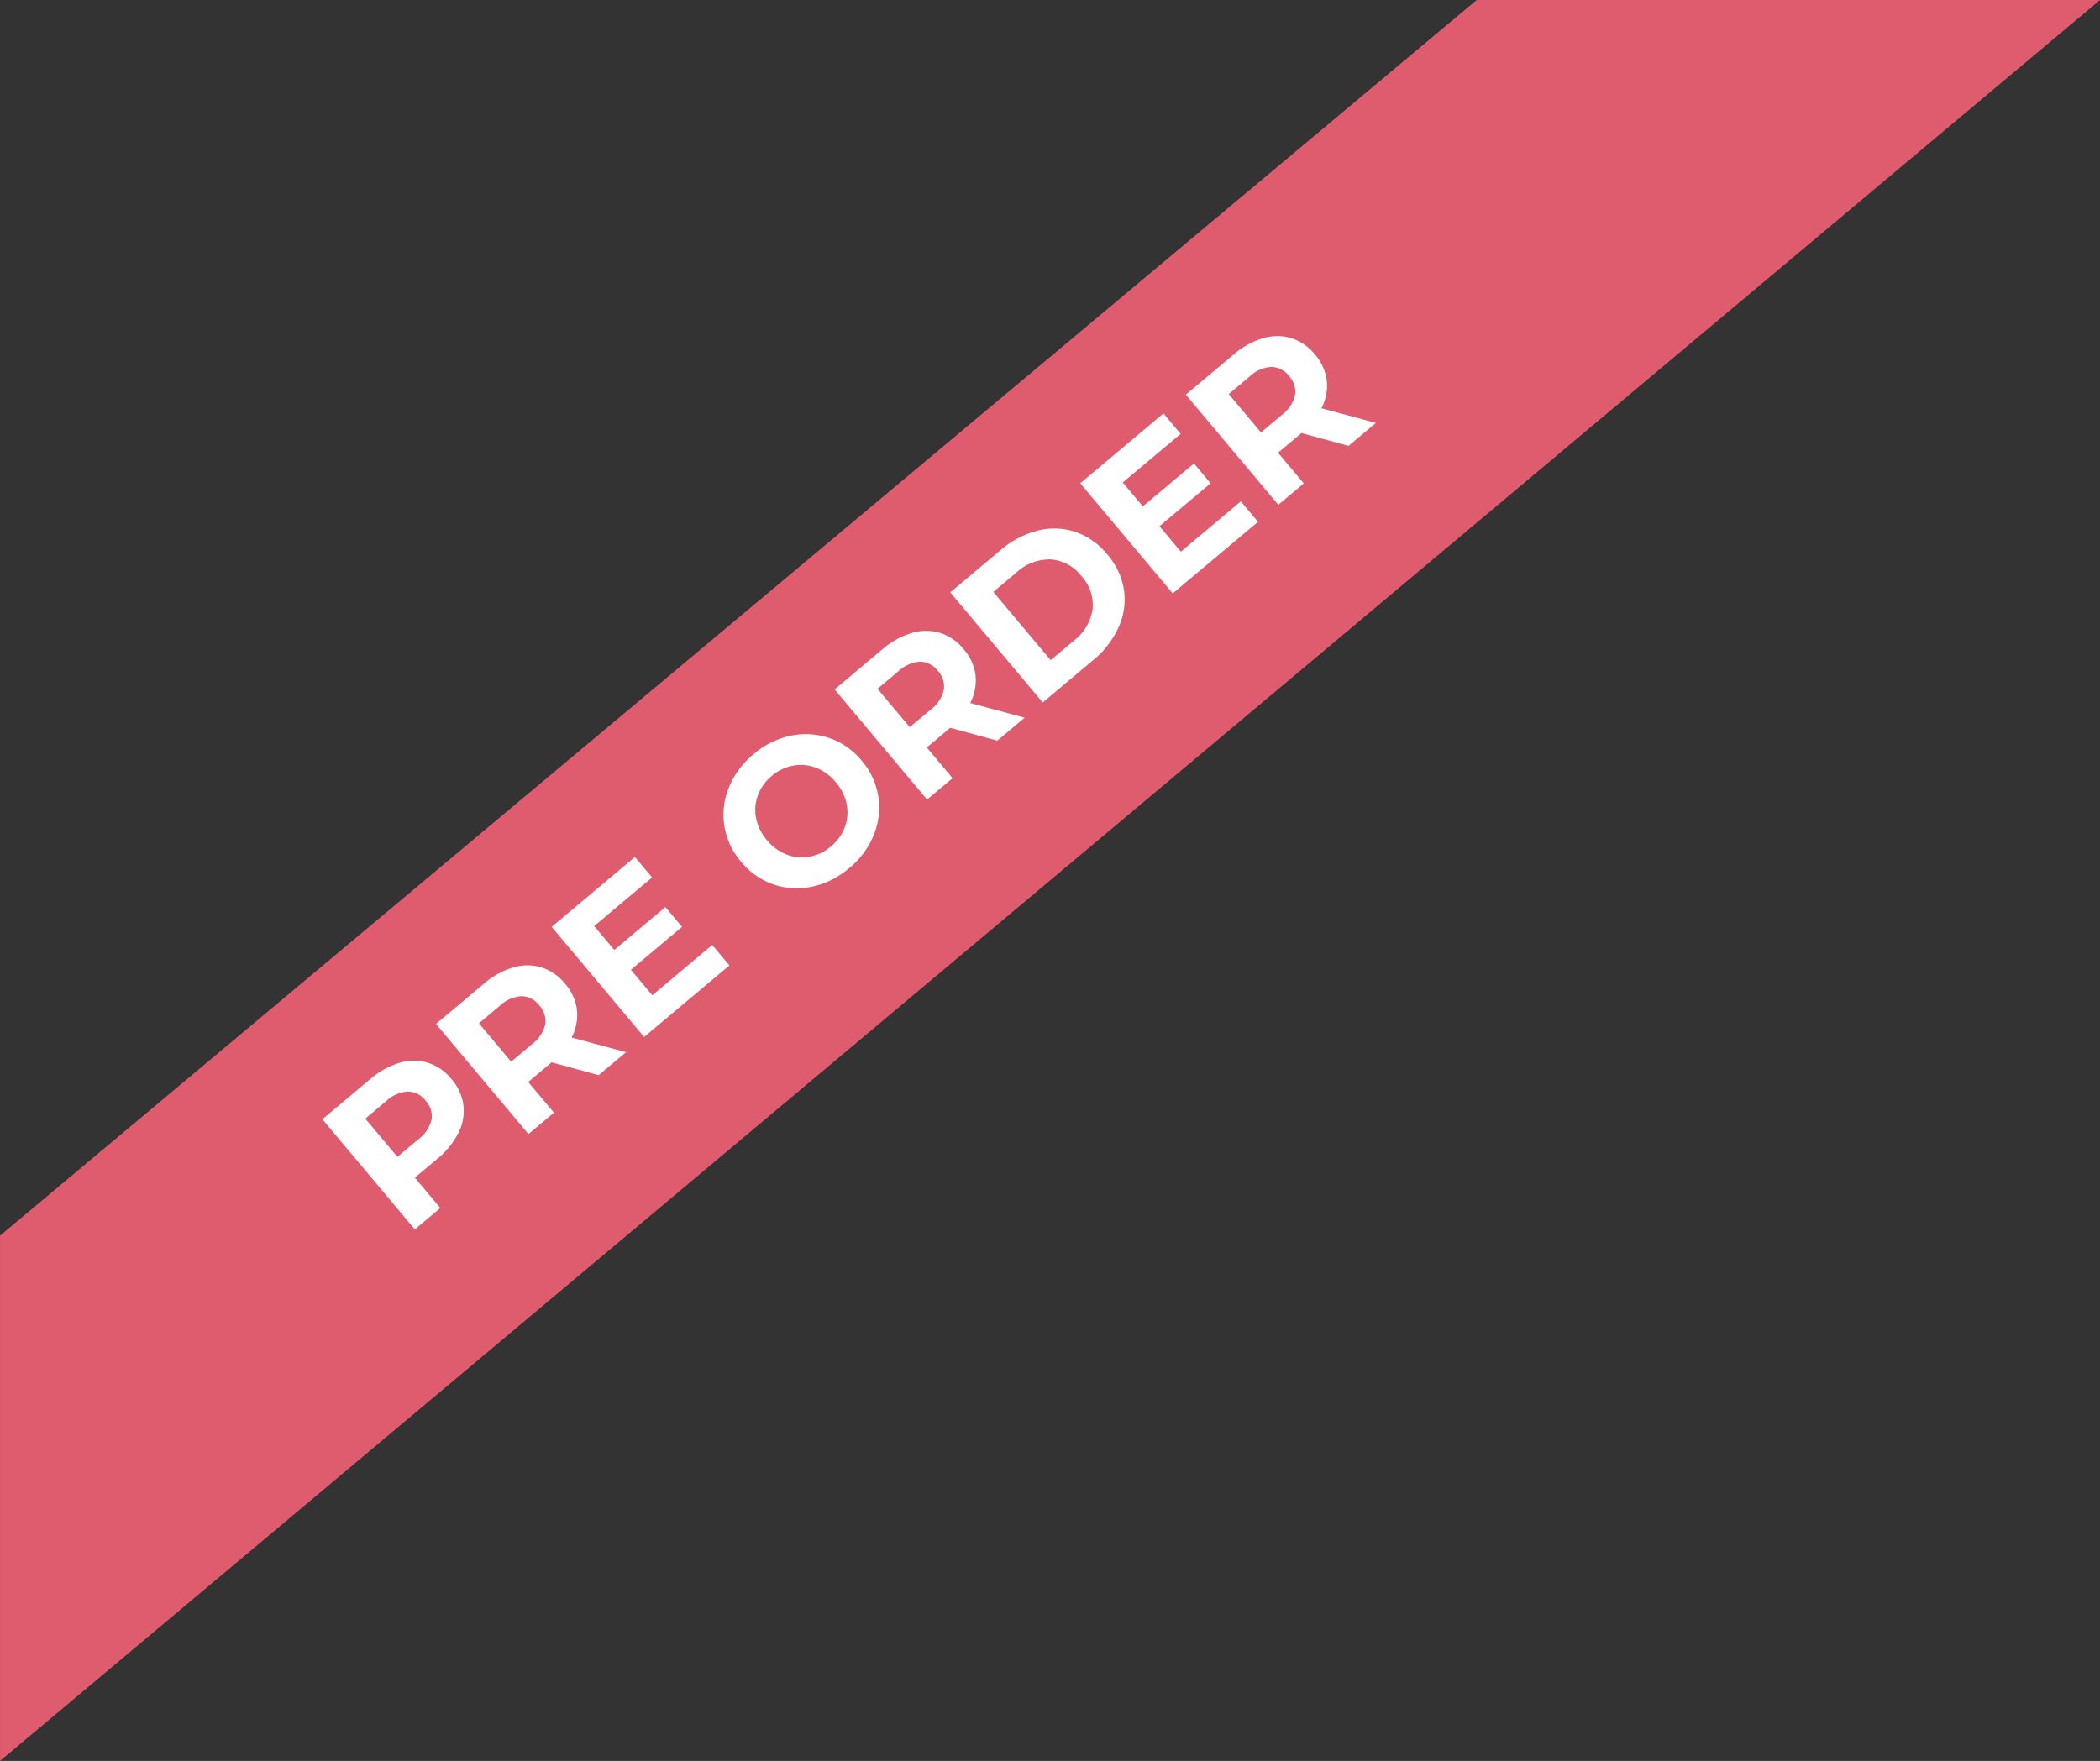 <svg xmlns="http://www.w3.org/2000/svg" width="184" height="154.334" viewBox="0 0 184 154.334">
  <rect x="0" y="0" width="184" height="154.334" fill="#333333" stroke="none"/>
  <g id="Mask_Group_6811" data-name="Mask Group 6811" transform="translate(-2008.598 -329.951)">
    <g id="Group_8987" data-name="Group 8987" transform="translate(2008.598 329.952)">
      <path id="Path_14034" data-name="Path 14034" d="M2008.6,438.244l129.383-108.292,54.617,0-184,154.332Z" transform="translate(-2008.598 -329.952)" fill="#de5c6e"/>
      <g id="PRE_ORDER" data-name="PRE ORDER" transform="translate(24.274 20.924)" style="isolation: isolate">
        <path id="Path_15440" data-name="Path 15440" d="M6.948-12.6a7,7,0,0,1,2.907.558,4.319,4.319,0,0,1,1.9,1.584,4.364,4.364,0,0,1,.666,2.43,4.375,4.375,0,0,1-.666,2.421,4.242,4.242,0,0,1-1.9,1.584,7.1,7.1,0,0,1-2.907.549H4.41V0H1.494V-12.6ZM6.786-5.85a3.062,3.062,0,0,0,2-.567,1.975,1.975,0,0,0,.684-1.611,2,2,0,0,0-.684-1.629,3.062,3.062,0,0,0-2-.567H4.41V-5.85ZM22.518,0l-2.43-3.51H17.406V0H14.49V-12.6h5.454a7,7,0,0,1,2.907.558,4.319,4.319,0,0,1,1.9,1.584,4.364,4.364,0,0,1,.666,2.43,4.277,4.277,0,0,1-.675,2.421A4.278,4.278,0,0,1,22.824-4.05L25.65,0Zm-.054-8.028a2,2,0,0,0-.684-1.629,3.062,3.062,0,0,0-2-.567H17.406v4.392h2.376a3.029,3.029,0,0,0,2-.576A2,2,0,0,0,22.464-8.028ZM37.476-2.34V0H27.72V-12.6h9.522v2.34H30.618v2.736h5.85v2.268h-5.85V-2.34ZM50.994.216A7.354,7.354,0,0,1,47.457-.63a6.279,6.279,0,0,1-2.466-2.331A6.364,6.364,0,0,1,44.1-6.3a6.364,6.364,0,0,1,.891-3.339,6.279,6.279,0,0,1,2.466-2.331,7.354,7.354,0,0,1,3.537-.846,7.3,7.3,0,0,1,3.528.846,6.36,6.36,0,0,1,2.466,2.331,6.315,6.315,0,0,1,.9,3.339,6.315,6.315,0,0,1-.9,3.339A6.36,6.36,0,0,1,54.522-.63,7.3,7.3,0,0,1,50.994.216Zm0-2.484a4,4,0,0,0,2.016-.513,3.681,3.681,0,0,0,1.413-1.431A4.207,4.207,0,0,0,54.936-6.3a4.207,4.207,0,0,0-.513-2.088A3.681,3.681,0,0,0,53.01-9.819a4,4,0,0,0-2.016-.513,4,4,0,0,0-2.016.513,3.681,3.681,0,0,0-1.413,1.431A4.207,4.207,0,0,0,47.052-6.3a4.207,4.207,0,0,0,.513,2.088,3.681,3.681,0,0,0,1.413,1.431A4,4,0,0,0,50.994-2.268ZM68.112,0l-2.43-3.51H63V0H60.084V-12.6h5.454a7,7,0,0,1,2.907.558,4.319,4.319,0,0,1,1.9,1.584,4.364,4.364,0,0,1,.666,2.43,4.277,4.277,0,0,1-.675,2.421A4.278,4.278,0,0,1,68.418-4.05L71.244,0Zm-.054-8.028a2,2,0,0,0-.684-1.629,3.062,3.062,0,0,0-2-.567H63v4.392h2.376a3.029,3.029,0,0,0,2-.576A2,2,0,0,0,68.058-8.028ZM73.314-12.6h5.724a8.045,8.045,0,0,1,3.627.783,5.863,5.863,0,0,1,2.448,2.2A6.2,6.2,0,0,1,85.986-6.3a6.2,6.2,0,0,1-.873,3.312,5.863,5.863,0,0,1-2.448,2.2A8.045,8.045,0,0,1,79.038,0H73.314Zm5.58,10.206a4.234,4.234,0,0,0,3.015-1.053A3.719,3.719,0,0,0,83.034-6.3a3.719,3.719,0,0,0-1.125-2.853,4.234,4.234,0,0,0-3.015-1.053H76.23v7.812Zm19.044.054V0H88.182V-12.6H97.7v2.34H91.08v2.736h5.85v2.268H91.08V-2.34ZM108.288,0l-2.43-3.51h-2.682V0H100.26V-12.6h5.454a7,7,0,0,1,2.907.558,4.319,4.319,0,0,1,1.9,1.584,4.364,4.364,0,0,1,.666,2.43,4.277,4.277,0,0,1-.675,2.421,4.278,4.278,0,0,1-1.917,1.557L111.42,0Zm-.054-8.028a2,2,0,0,0-.684-1.629,3.062,3.062,0,0,0-2-.567h-2.376v4.392h2.376a3.029,3.029,0,0,0,2-.576A2,2,0,0,0,108.234-8.028Z" transform="matrix(0.766, -0.643, 0.643, 0.766, 10.93, 87.784)" fill="#fff"/>
      </g>
    </g>
  </g>
</svg>
